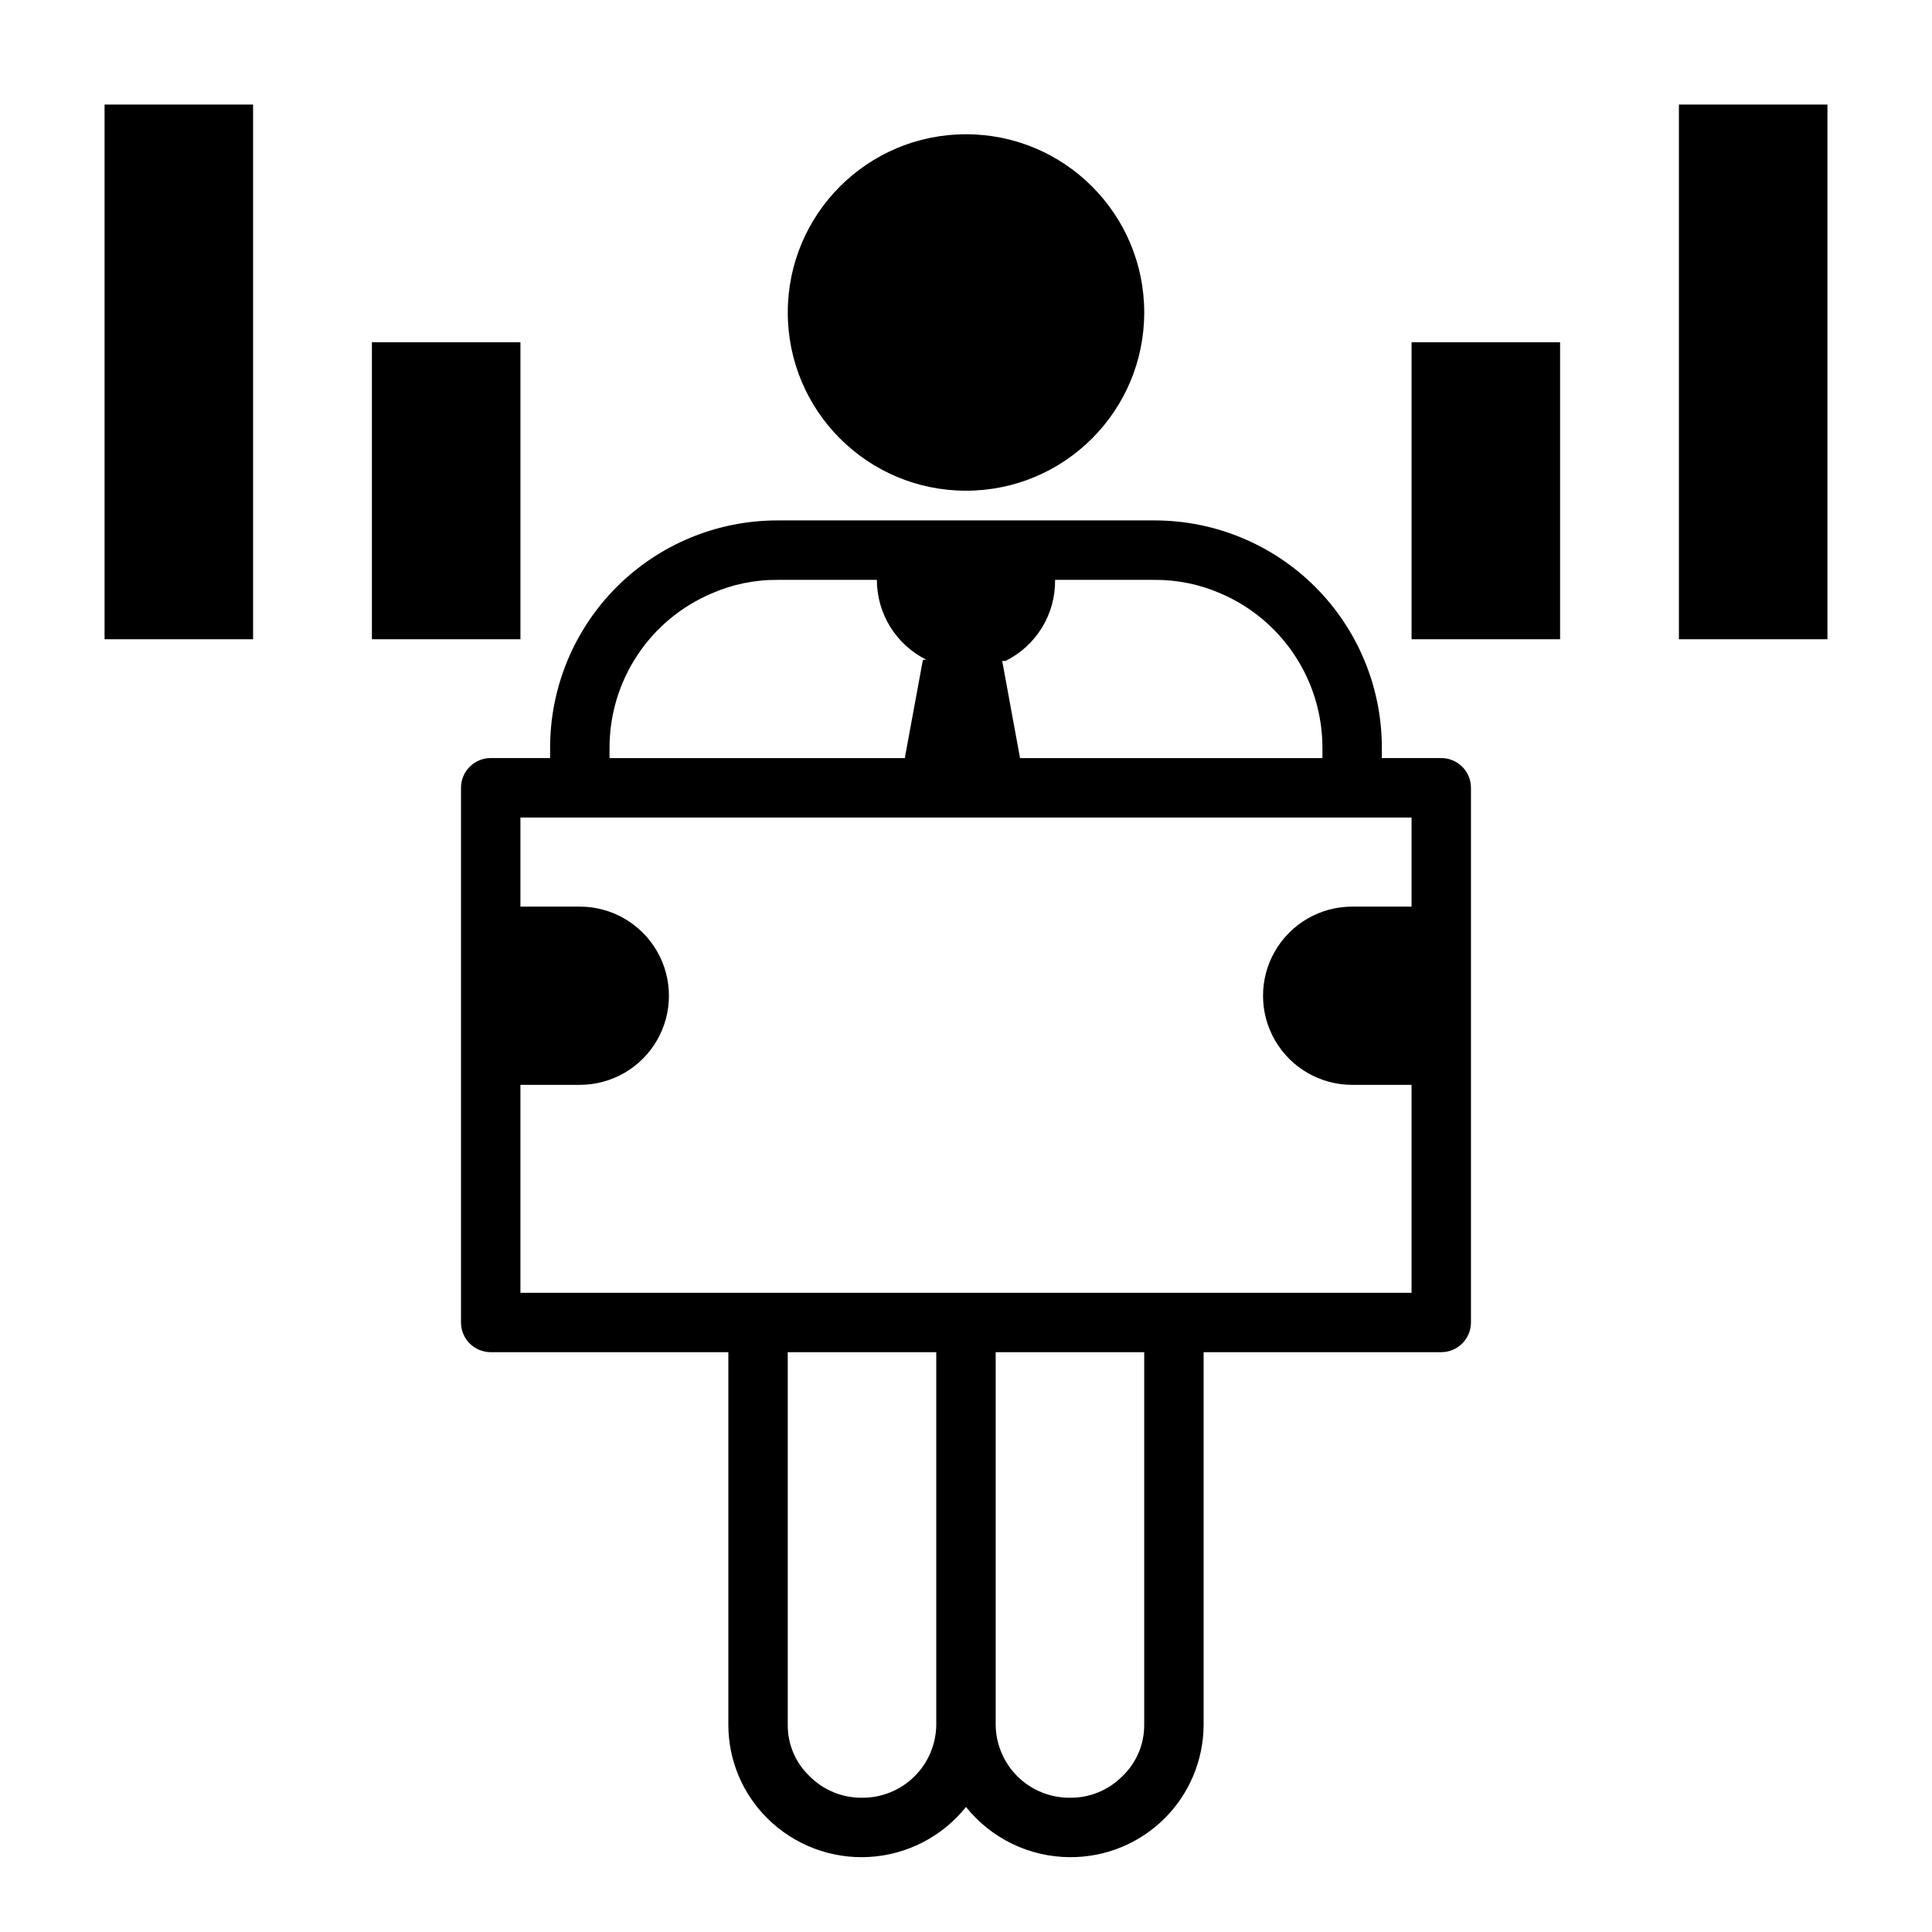 <?xml version="1.0" encoding="UTF-8"?>
<!-- Uploaded to: ICON Repo, www.iconrepo.com, Generator: ICON Repo Mixer Tools -->
<svg fill="#000000" width="800px" height="800px" version="1.1" viewBox="144 144 512 512" xmlns="http://www.w3.org/2000/svg">
 <g>
  <path d="m447.23 226.81c0 26.086-21.145 47.234-47.23 47.234s-47.234-21.148-47.234-47.234 21.148-47.23 47.234-47.23 47.23 21.145 47.23 47.23"/>
  <path d="m347.41 625.93c7.141 7.066 16.945 10.766 26.977 10.18 10.027-0.586 19.336-5.402 25.609-13.25 6.695 8.375 16.828 13.27 27.551 13.305 9.348 0.062 18.332-3.598 24.98-10.168 6.644-6.57 10.402-15.516 10.445-24.863v-98.793h62.977-0.004c2.09 0 4.09-0.832 5.566-2.309 1.477-1.473 2.309-3.477 2.309-5.566v-141.7c0-2.086-0.832-4.09-2.309-5.566-1.477-1.477-3.477-2.305-5.566-2.305h-15.742v-2.676c0.02-16-6.324-31.348-17.637-42.664-11.316-11.312-26.664-17.656-42.664-17.637h-99.816c-16-0.02-31.348 6.324-42.66 17.637-11.312 11.316-17.66 26.664-17.641 42.664v2.676h-15.742c-4.348 0-7.871 3.523-7.871 7.871v141.7c0 2.09 0.828 4.094 2.305 5.566 1.477 1.477 3.477 2.309 5.566 2.309h62.977v98.793c0.008 9.32 3.75 18.254 10.391 24.797zm25.031-5.512c-5.231 0.055-10.258-2.019-13.934-5.746-3.695-3.531-5.773-8.426-5.746-13.539v-98.793h39.359v98.793c-0.062 5.164-2.168 10.094-5.856 13.707-3.688 3.617-8.66 5.621-13.824 5.578zm74.785-19.285c0.02 5.148-2.086 10.078-5.824 13.617-3.664 3.688-8.66 5.731-13.855 5.668-5.164 0.043-10.137-1.961-13.824-5.578-3.688-3.613-5.793-8.543-5.856-13.707v-98.793h39.359zm2.676-303.46c6.066-0.047 12.078 1.188 17.633 3.621 8.004 3.438 14.82 9.148 19.605 16.426 4.789 7.273 7.332 15.797 7.316 24.508v2.676h-80.137l-4.723-25.742h0.867c3.996-1.977 7.352-5.043 9.676-8.844 2.328-3.805 3.531-8.188 3.469-12.645zm-144.37 44.555c-0.02-8.723 2.535-17.254 7.336-24.535 4.801-7.277 11.641-12.984 19.664-16.398 5.527-2.441 11.512-3.676 17.555-3.621h26.293c0 4.402 1.23 8.719 3.551 12.461 2.324 3.742 5.648 6.762 9.594 8.715h-0.945l-4.801 26.055h-78.246zm-23.617 89.27h15.746c8.434 0 16.23-4.504 20.449-11.809 4.219-7.309 4.219-16.309 0-23.617s-12.016-11.809-20.449-11.809h-15.746v-23.617h236.16v23.617h-15.742c-8.438 0-16.234 4.5-20.453 11.809s-4.219 16.309 0 23.617c4.219 7.305 12.016 11.809 20.453 11.809h15.742v55.105l-236.16-0.004z"/>
  <path d="m518.08 234.69h39.359v78.719h-39.359z"/>
  <path d="m588.93 171.71h39.359v141.7h-39.359z"/>
  <path d="m242.56 234.69h39.359v78.719h-39.359z"/>
  <path d="m171.71 171.71h39.359v141.7h-39.359z"/>
 </g>
</svg>
